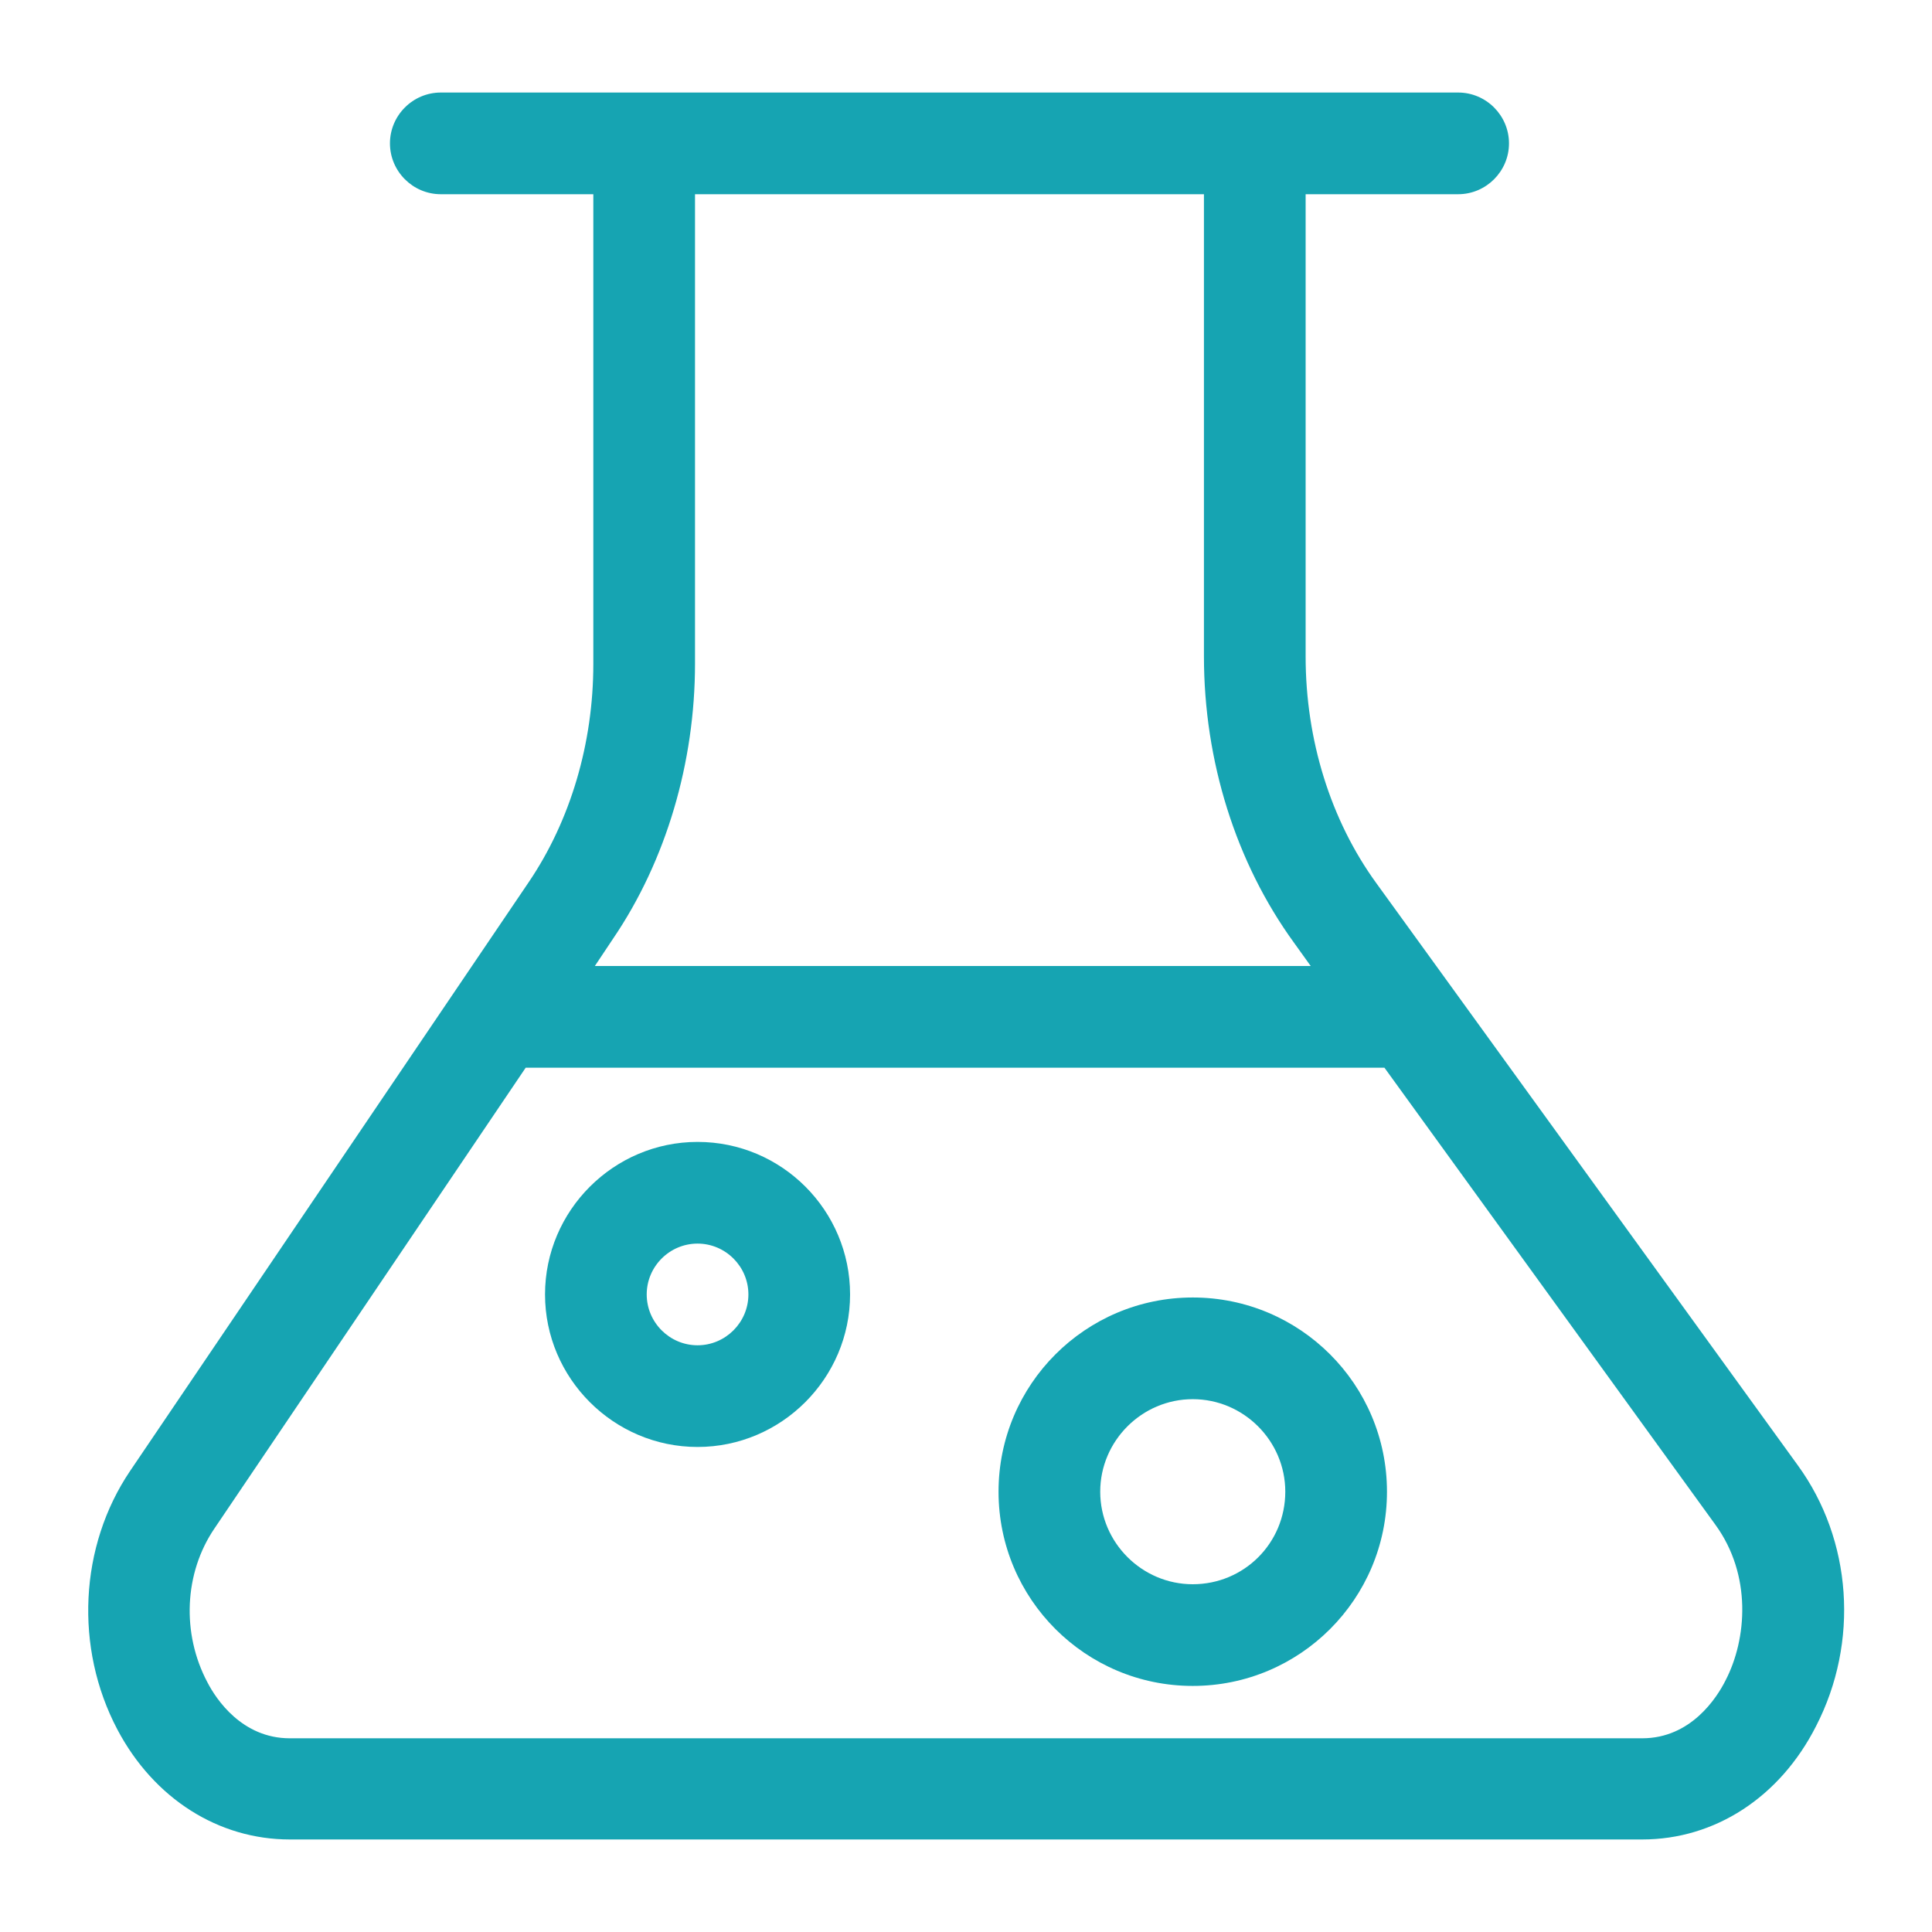 <svg xmlns="http://www.w3.org/2000/svg" xmlns:xlink="http://www.w3.org/1999/xlink" id="Layer_1" x="0px" y="0px" viewBox="0 0 38 38" style="enable-background:new 0 0 38 38;" xml:space="preserve"><style type="text/css">	.st0{fill:#16A4B2;}	.st1{fill:none;stroke:#16A4B2;stroke-width:2;stroke-linecap:round;stroke-linejoin:round;stroke-miterlimit:10;}</style><g>	<path class="st0" d="M35.36,28.82l-8.29-11.45c-0.9-1.24-1.39-2.82-1.39-4.46V3.82h3c0.55,0,1-0.45,1-1s-0.45-1-1-1H8.67  c-0.55,0-1,0.45-1,1s0.45,1,1,1h3v9.24c0,1.56-0.45,3.08-1.27,4.29L2.56,28.93c-1,1.48-1.1,3.48-0.25,5.09  c0.72,1.36,1.99,2.16,3.39,2.16H32.3c1.43,0,2.71-0.83,3.42-2.23C36.57,32.3,36.43,30.29,35.36,28.82z M23.68,3.82v9.09  c0,2.06,0.63,4.06,1.77,5.63L25.78,19H11.7l0.36-0.54c1.04-1.53,1.61-3.46,1.61-5.41V3.82H23.68z M33.94,33.05  c-0.17,0.34-0.68,1.14-1.64,1.14H5.7c-0.94,0-1.45-0.77-1.62-1.1c-0.51-0.96-0.46-2.15,0.14-3.03L10.34,21h16.89l6.51,8.99  C34.46,30.98,34.36,32.24,33.94,33.05z"></path>	<path class="st0" d="M13.72,22.46c-1.65,0-3,1.35-3,3s1.35,3,3,3s3-1.35,3-3S15.38,22.46,13.72,22.46z M13.72,26.46  c-0.55,0-1-0.45-1-1s0.45-1,1-1s1,0.45,1,1S14.27,26.46,13.72,26.46z"></path>	<path class="st0" d="M23.46,25.52c-2.11,0-3.82,1.71-3.82,3.82s1.71,3.82,3.82,3.82s3.82-1.71,3.82-3.82S25.57,25.52,23.46,25.52z   M23.46,31.16c-1,0-1.82-0.82-1.82-1.82c0-1,0.82-1.82,1.82-1.82s1.82,0.82,1.82,1.82C25.28,30.35,24.47,31.16,23.46,31.16z"></path></g></svg>